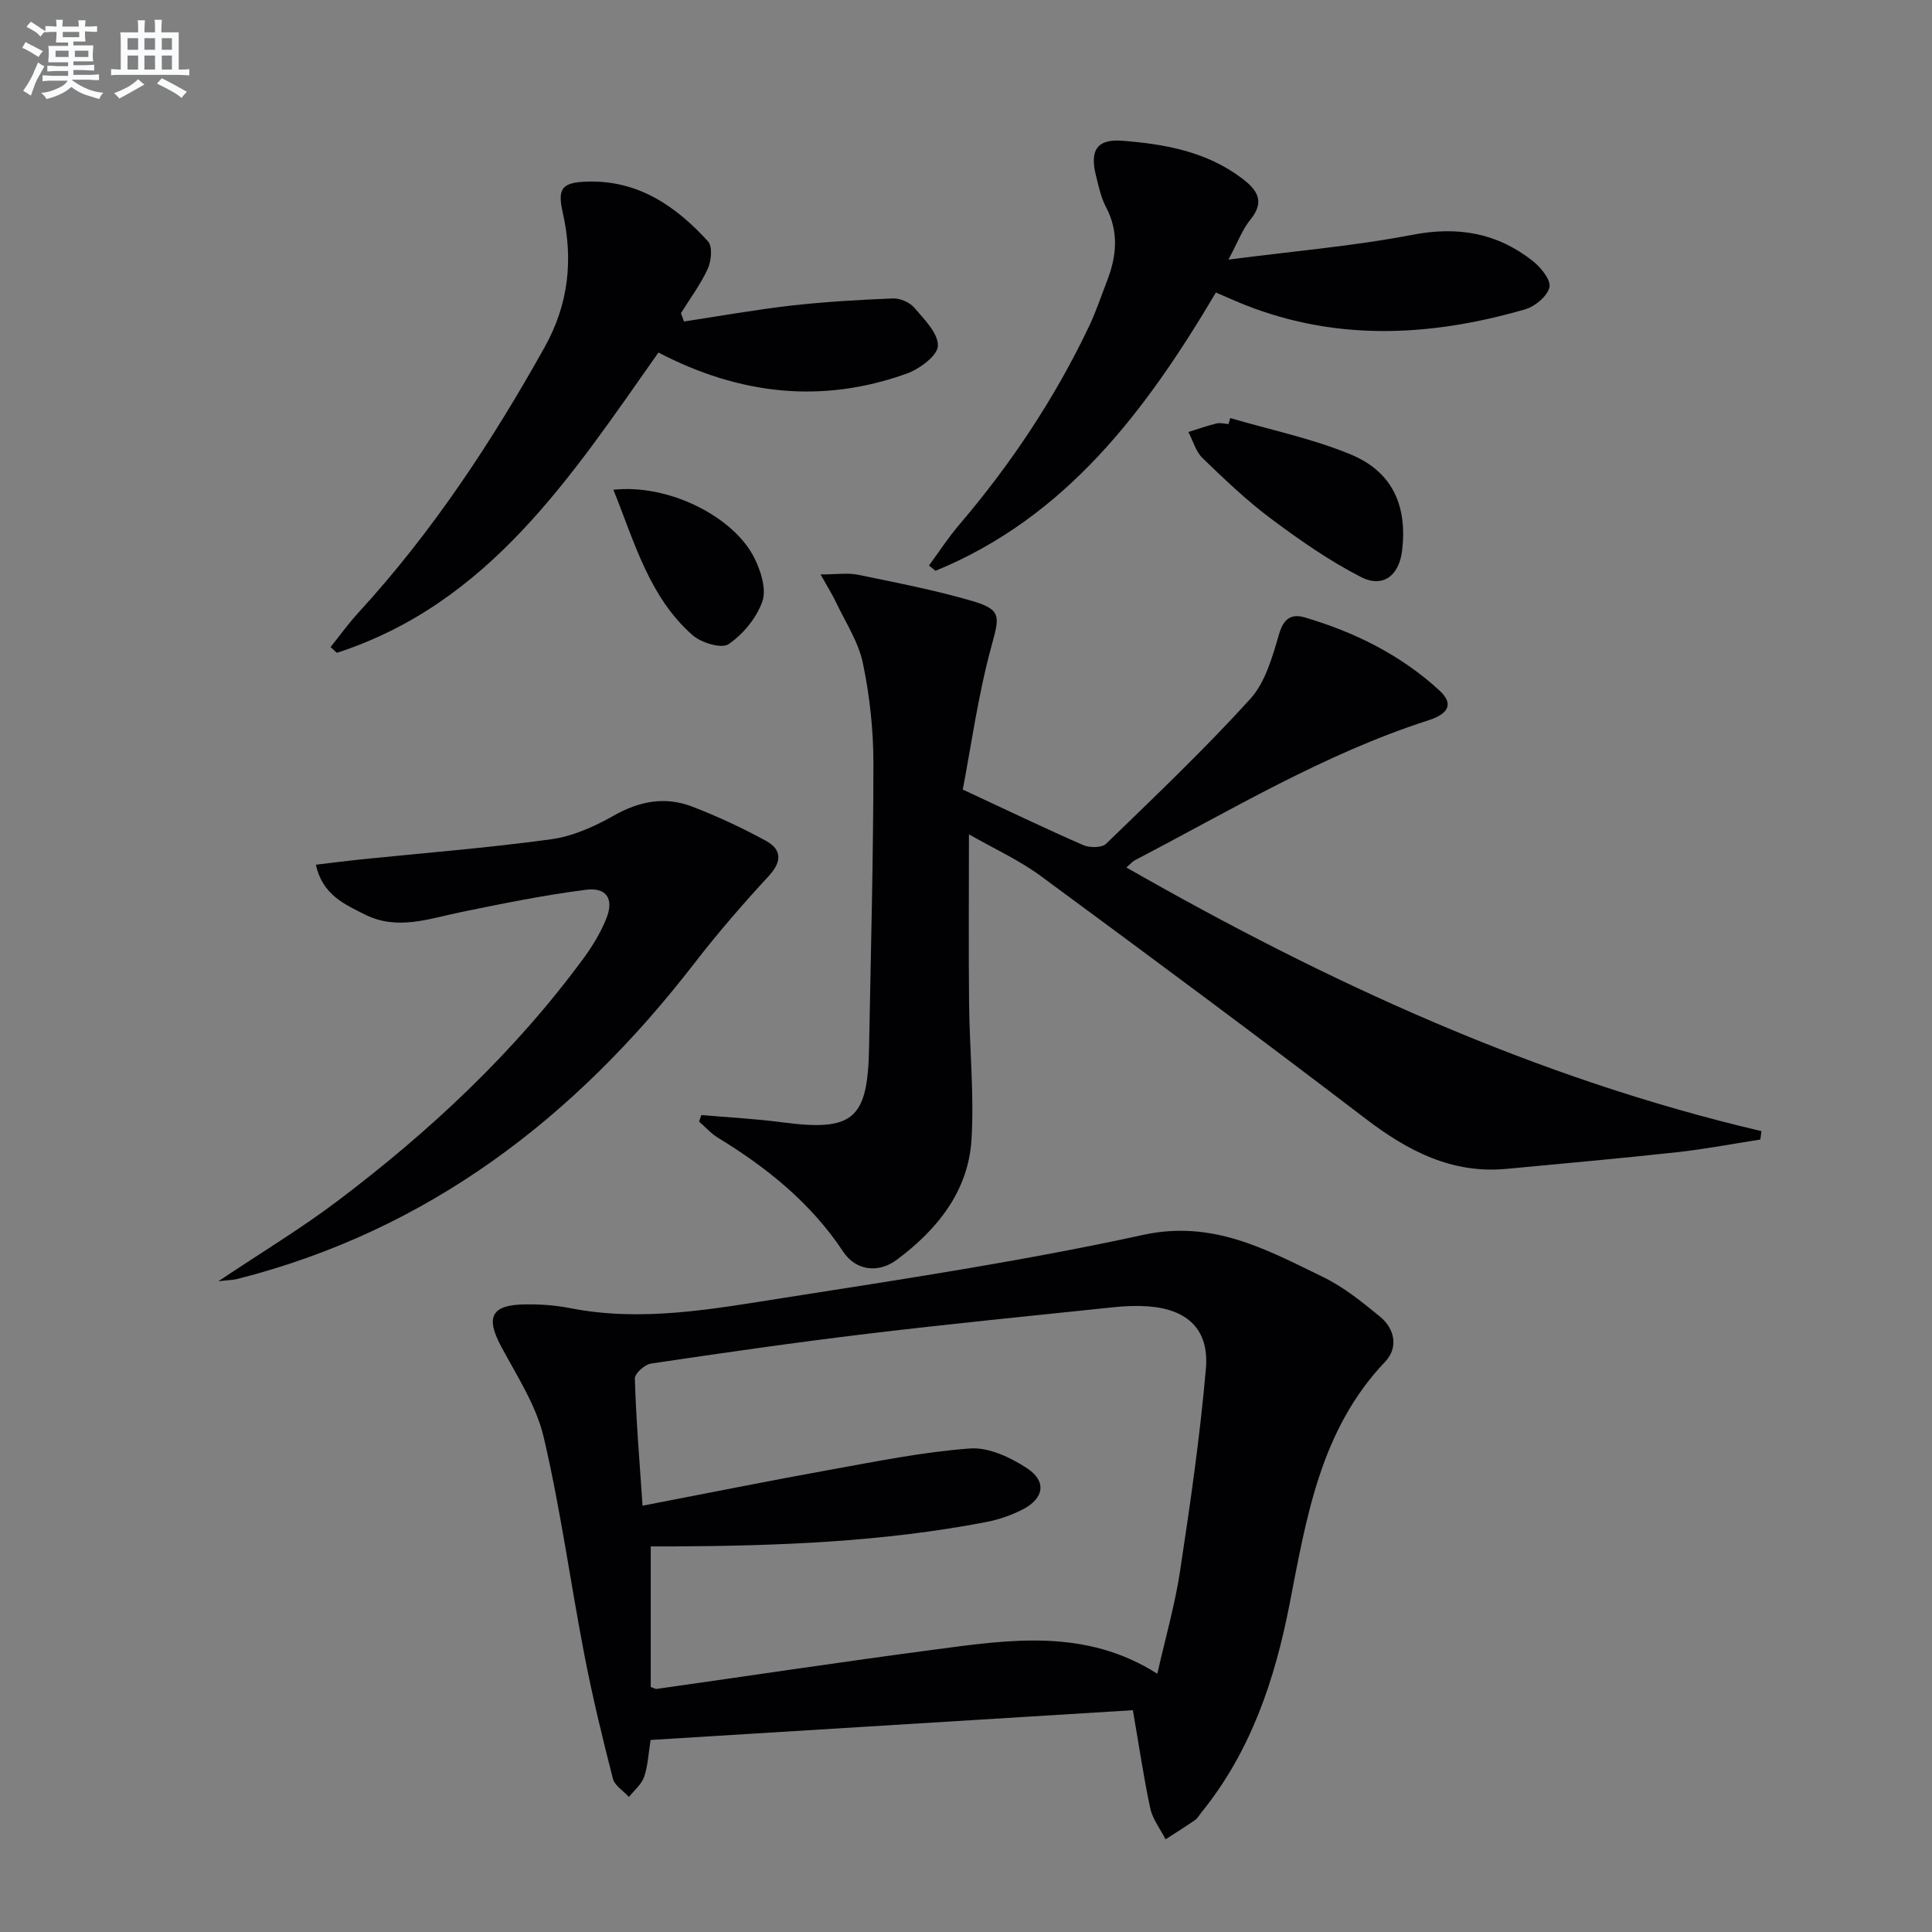 <svg enable-background="new 0 0 400 400" viewBox="0 0 400 400" xmlns="http://www.w3.org/2000/svg"><rect x="0" y="0" width="400" height="400" fill="#808080" stroke="none"/><g fill="#010103"><path d="m234.55 354.08c-33.52 2.07-66.64 4.11-99.85 6.16-.46 2.87-.56 5.39-1.35 7.67-.54 1.55-2.06 2.77-3.14 4.13-1.14-1.26-2.95-2.35-3.32-3.8-2.18-8.5-4.25-17.04-5.91-25.66-2.89-14.99-4.93-30.17-8.41-45.01-1.55-6.61-5.55-12.7-8.82-18.82-3.24-6.05-2.04-8.59 4.89-8.69 3.14-.05 6.35.17 9.43.78 14.88 2.92 29.52.17 44.08-2.11 24.92-3.91 49.9-7.69 74.52-13.06 14.43-3.14 25.54 3.04 37.21 8.7 4.28 2.07 8.12 5.18 11.83 8.22 3.1 2.54 3.83 6.44 1.07 9.34-13.44 14.13-16.29 32.26-19.8 50.25-3.05 15.63-8.04 30.53-18.3 43.14-.42.52-.76 1.16-1.28 1.52-1.99 1.37-4.05 2.66-6.08 3.97-1.09-2.13-2.68-4.15-3.17-6.41-1.39-6.49-2.34-13.06-3.6-20.32zm-101.52-42.34c13.56-2.61 26.2-5.16 38.89-7.45 9.6-1.73 19.23-3.69 28.93-4.4 3.86-.28 8.39 1.86 11.81 4.11 4.09 2.69 3.48 6.24-.88 8.49-2.33 1.2-4.92 2.11-7.49 2.61-21.48 4.15-43.24 4.96-65.04 5.07-1.44.01-2.88 0-4.52 0v29.11c.62.2.95.43 1.24.39 19.24-2.73 38.45-5.62 57.72-8.17 15.49-2.05 31.1-4.39 45.92 5.03 1.68-7.42 3.65-14.27 4.71-21.26 2.11-13.94 4.14-27.91 5.35-41.94.7-8.1-3.85-12.27-11.96-12.86-2.31-.17-4.67-.08-6.98.16-17.02 1.78-34.05 3.46-51.03 5.5-15 1.8-29.96 3.96-44.91 6.18-1.3.19-3.39 2.06-3.35 3.1.24 8.28.93 16.55 1.59 26.33z"/><path d="m145.23 230.86c5.51.48 11.05.76 16.53 1.48 14.87 1.97 17.9-.5 18.17-15.4.36-19.64.89-39.29.9-58.93 0-6.93-.77-13.98-2.19-20.76-.92-4.4-3.61-8.44-5.58-12.61-.74-1.57-1.68-3.04-3.17-5.71 3.34 0 5.63-.37 7.76.07 7.95 1.64 15.96 3.18 23.74 5.46 6.09 1.79 5.52 3.28 3.87 9.35-2.76 10.13-4.19 20.62-5.93 29.66 9.36 4.36 17.09 8.07 24.94 11.5 1.33.58 3.85.58 4.73-.27 10.13-9.82 20.38-19.56 29.85-29.99 3.15-3.47 4.59-8.75 5.98-13.46.96-3.27 2.59-4.22 5.35-3.41 10.32 3.05 19.83 7.76 27.8 15.08 2.99 2.74 2.09 4.83-2.29 6.23-21.52 6.92-40.79 18.57-60.67 28.92-.57.3-1.01.84-1.82 1.53 41.64 23.79 84.68 43.62 131.49 54.59-.08.58-.15 1.16-.23 1.74-5.77.89-11.52 2-17.31 2.63-11.73 1.28-23.48 2.33-35.22 3.44-11.37 1.07-20.48-3.72-29.25-10.42-22.22-16.97-44.68-33.63-67.2-50.21-4.47-3.29-9.63-5.63-14.87-8.63 0 12.28-.09 23.71.03 35.13.1 9.31 1.05 18.66.51 27.93-.63 10.83-7.1 18.78-15.5 25.04-3.81 2.84-8.49 2.22-11.06-1.67-6.71-10.13-15.81-17.43-26-23.65-1.42-.87-2.57-2.2-3.85-3.31.13-.46.31-.91.49-1.35z"/><path d="m45.21 265.27c8.97-6 17.06-10.88 24.57-16.54 19.22-14.5 36.71-30.84 51.04-50.33 1.86-2.53 3.53-5.3 4.7-8.19 1.64-4.06.1-6.55-4.21-5.99-8.69 1.11-17.31 2.86-25.9 4.63-6.66 1.37-13.21 3.87-19.95.45-4.22-2.14-8.67-4.04-10.07-10.27 3.39-.4 6.26-.78 9.14-1.08 13.2-1.35 26.44-2.39 39.58-4.19 4.47-.61 8.97-2.63 12.95-4.89 5.3-3.01 10.62-4.02 16.2-1.89 5.24 2.01 10.38 4.4 15.31 7.1 3.27 1.79 3.39 4.25.6 7.28-5.39 5.84-10.62 11.87-15.47 18.16-24.62 31.86-55.02 55.26-94.66 65.3-.79.19-1.62.19-3.83.45z"/><path d="m136.32 72.99c-18.05 25.61-34.99 51.92-66.58 62.17-.43-.4-.87-.79-1.3-1.19 1.9-2.37 3.68-4.85 5.73-7.09 15.27-16.64 27.6-35.32 38.58-54.98 4.97-8.9 5.97-18.11 3.76-27.89-1.14-5.04-.15-6.25 5.08-6.41 10.52-.32 18.35 5.06 25.01 12.39.95 1.05.68 4.02-.05 5.62-1.48 3.25-3.67 6.17-5.57 9.23.21.57.42 1.15.63 1.72 7.39-1.12 14.75-2.44 22.17-3.29 7-.79 14.05-1.2 21.09-1.48 1.48-.06 3.47.8 4.43 1.92 2.05 2.4 4.96 5.29 4.88 7.89-.06 2.03-3.81 4.8-6.45 5.75-17.56 6.3-34.6 4.39-51.41-4.36z"/><path d="m251.74 60.56c-14.56 24.6-31.07 46.53-58.05 57.62-.45-.36-.91-.73-1.36-1.09 2.06-2.8 3.96-5.74 6.21-8.38 10.75-12.6 19.86-26.26 26.97-41.22 1.42-2.99 2.46-6.15 3.66-9.24 2.01-5.16 2.54-10.23-.2-15.4-1.06-2.02-1.53-4.38-2.09-6.62-1.26-5.11.25-7.49 5.43-7.09 8.81.68 17.48 2.21 24.86 7.81 3.24 2.46 4.74 4.82 1.67 8.58-1.61 1.97-2.52 4.52-4.51 8.22 13.63-1.77 26.03-2.81 38.18-5.15 9.38-1.8 17.5-.35 24.83 5.43 1.67 1.32 3.81 3.95 3.46 5.44-.44 1.86-3 3.99-5.05 4.58-20.13 5.82-40.2 6.71-59.96-1.73-1.2-.53-2.4-1.05-4.05-1.76z"/><path d="m254.72 86.56c8.34 2.45 16.96 4.22 24.94 7.53 8.61 3.57 11.72 10.57 10.64 19.83-.6 5.21-3.93 7.9-8.54 5.54-6.56-3.36-12.71-7.66-18.63-12.08-5.03-3.76-9.61-8.15-14.14-12.52-1.41-1.36-1.99-3.59-2.95-5.42 1.94-.6 3.87-1.29 5.84-1.77.77-.19 1.64.07 2.47.13.13-.41.25-.82.37-1.24z"/><path d="m127 101.4c11.34-1.26 24.9 5.51 29.2 14.15 1.33 2.68 2.52 6.44 1.64 8.96-1.19 3.42-3.98 6.8-7 8.86-1.45.99-5.67-.29-7.46-1.87-8.97-7.92-11.95-19.08-16.38-30.1z"/></g><path d="m6.8 9.5c.6.3 1.3.7 2.1 1.1-.4.4-.7.8-.9 1.2-.7-.4-1.3-.8-1.8-1.1s-1.1-.6-1.6-.8c.2-.4.5-.8.7-1.2.4.2.8.5 1.5.8zm.9 6.9c-.3.6-.5 1.1-.7 1.7s-.4 1.1-.6 1.7c-.6-.4-1.1-.7-1.6-1 .7-1 1.2-1.8 1.5-2.4.3-.5.6-1.1.8-1.7.3-.6.5-1.2.8-1.8.3.3.8.6 1.3.8-.7 1.3-1.2 2.2-1.5 2.7zm.1-11c.4.3 1 .7 1.7 1.1-.5.2-.8.6-1.1 1.1-.5-.6-1-1-1.4-1.2s-.9-.6-1.5-.8c.2-.4.5-.7.9-1.1.5.3.9.6 1.4.9zm10.5 13.1c1 .4 2 .6 3.1.7-.4.4-.7.8-.8 1.3-.9-.2-1.9-.6-3-.9-1-.4-2-.9-2.8-1.6-.5.4-1.1.9-1.9 1.3s-1.9.9-3.3 1.2c-.1-.3-.5-.8-1.1-1.3 1 0 2.1-.3 3.2-.8 1.2-.5 1.9-1 2.3-1.7h-3.2c-.4 0-1 0-2 .1v-1.2c1 0 1.7.1 2 .1h3.3v-1h-2.3c-.2 0-.9 0-2 .1v-1.2c1.2 0 1.9.1 2 .1h2.3v-.8h-4.1c0-.7.1-1.2.1-1.6 0-.5 0-1.1-.1-1.8h4.1v-.7h-2.5c0-.6.1-1.1.1-1.6v-.6h-.5c-.4 0-1 0-1.8.1v-1.3c1.2 0 1.9.1 2.1.1h.2c0-.3 0-.8-.1-1.4h1.4c0 .6-.1 1-.1 1.4h3.4c0-.4 0-.8-.1-1.3h1.5c0 .4-.1.9-.1 1.3.7 0 1.5 0 2.5-.1v1.2c-1 0-1.8-.1-2.5-.1v.6c0 .3 0 .8.1 1.5h-2.5v.8h4.1c0 .8-.1 1.3-.1 1.8s0 1 .1 1.5h-4.1v.8h1.4c.8 0 1.8 0 2.9-.1v1.2c-1 0-1.9-.1-2.8-.1h-1.5v1h3.2c.3 0 1 0 2.1-.1v1.2c-1.1 0-1.8-.1-2.1-.1h-3.4l-.1.1c1.4 1 2.4 1.5 3.4 1.9zm-4.1-6.7v-1.3h-2.7v1.3zm2.2-4.1v-1.1h-3.4v1.1zm1.9 4.1v-1.3h-2.8v1.3z" fill="#fafbfc"/><path d="m37 6.7v2.3 5.4c1 0 1.8 0 2.2-.1v1.3c-.6 0-1.5-.1-2.5-.1h-11.9c-.7 0-1.3 0-1.8.1v-1.3c.5 0 1.1.1 2 .1v-5.2c0-1 0-1.8-.1-2.5h3.7c0-1.3 0-2.1-.1-2.5h1.5c0 .4-.1 1.3-.1 2.5h2.2c0-1.2 0-2.1-.1-2.6h1.5c0 .4-.1 1.3-.1 2.6zm-12.3 13.7c-.3-.4-.7-.8-1.1-1.1 1.1-.4 2.1-.9 2.9-1.3.8-.5 1.5-1 2.1-1.6.4.4.9.8 1.3 1.1-2.5 1.4-4.2 2.4-5.2 2.9zm3.9-10.1v-2.4h-2.2v2.4zm0 4.1v-2.9h-2.2v2.9zm3.5-4.1v-2.4h-2.2v2.4zm0 4.1v-2.9h-2.2v2.9zm.4 2.9 1-1.1c.6.3 1.4.7 2.5 1.3s2 1.1 2.7 1.5c-.4.4-.8.8-1.1 1.3-.8-.8-2.5-1.7-5.1-3zm3.1-7v-2.4h-2.1v2.4zm0 4.1v-2.9h-2.1v2.9z" fill="#fafbfc"/></svg>
